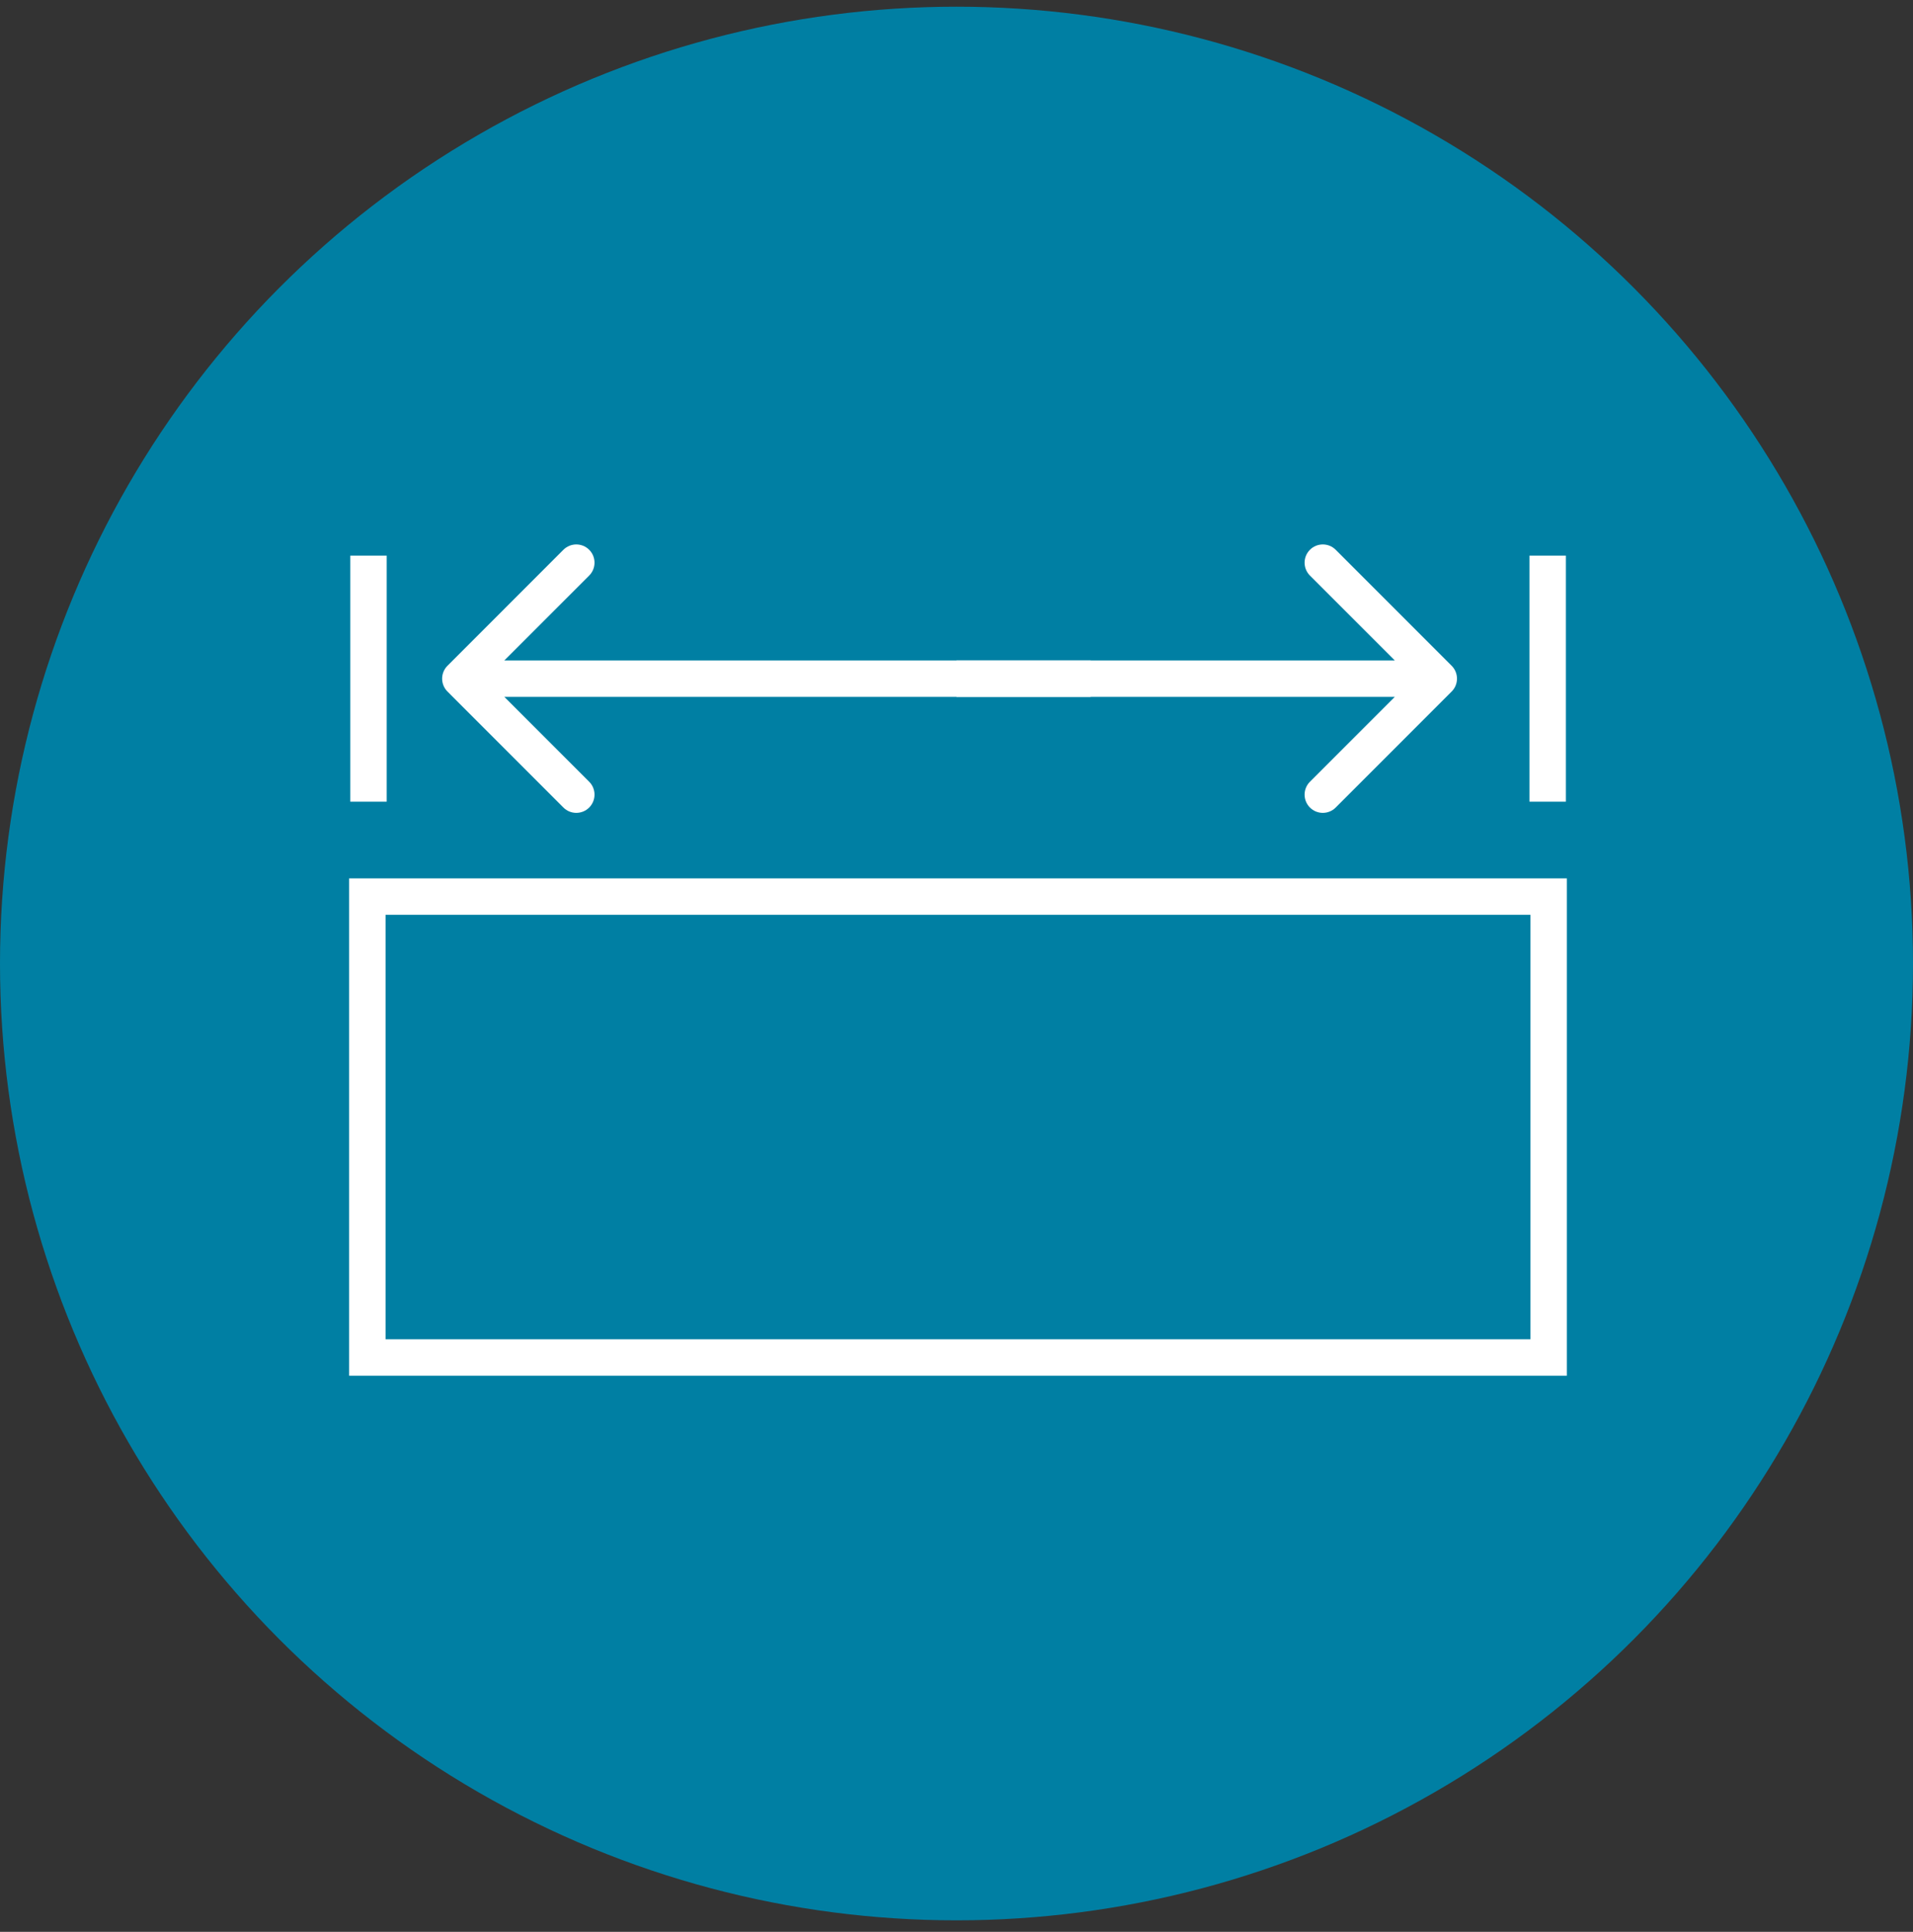 <?xml version="1.0" encoding="UTF-8"?> <svg xmlns="http://www.w3.org/2000/svg" width="105" height="106" viewBox="0 0 105 106" fill="none"><rect x="0" y="0" width="105" height="106" fill="#333333" stroke="none"/><circle cx="52.5" cy="52.868" r="52.5" fill="#007FA3"></circle><g clip-path="url(#clip0_106_198)"><path d="M84.948 30.486L84.948 43.989" stroke="white" stroke-width="2" stroke-miterlimit="10"></path><path d="M20.225 30.486L20.225 43.989" stroke="white" stroke-width="2" stroke-miterlimit="10"></path><rect x="20.163" y="49.195" width="64.837" height="25.292" stroke="white" stroke-width="2"></rect></g><path d="M79.677 37.945C80.068 37.554 80.068 36.921 79.677 36.53L73.313 30.166C72.923 29.776 72.29 29.776 71.899 30.166C71.509 30.557 71.509 31.19 71.899 31.581L77.556 37.237L71.899 42.894C71.509 43.285 71.509 43.918 71.899 44.309C72.29 44.699 72.923 44.699 73.313 44.309L79.677 37.945ZM52.5 38.237H78.97V36.237H52.5V38.237Z" fill="white"></path><path d="M24.561 36.53C24.17 36.921 24.17 37.554 24.561 37.945L30.924 44.309C31.315 44.699 31.948 44.699 32.339 44.309C32.729 43.918 32.729 43.285 32.339 42.894L26.682 37.237L32.339 31.581C32.729 31.19 32.729 30.557 32.339 30.166C31.948 29.776 31.315 29.776 30.924 30.166L24.561 36.53ZM59.865 36.237L25.268 36.237V38.237L59.865 38.237V36.237Z" fill="white"></path><defs><clipPath id="clip0_106_198"><rect width="45" height="67" fill="white" transform="translate(86 30.486) rotate(90)"></rect></clipPath></defs></svg> 